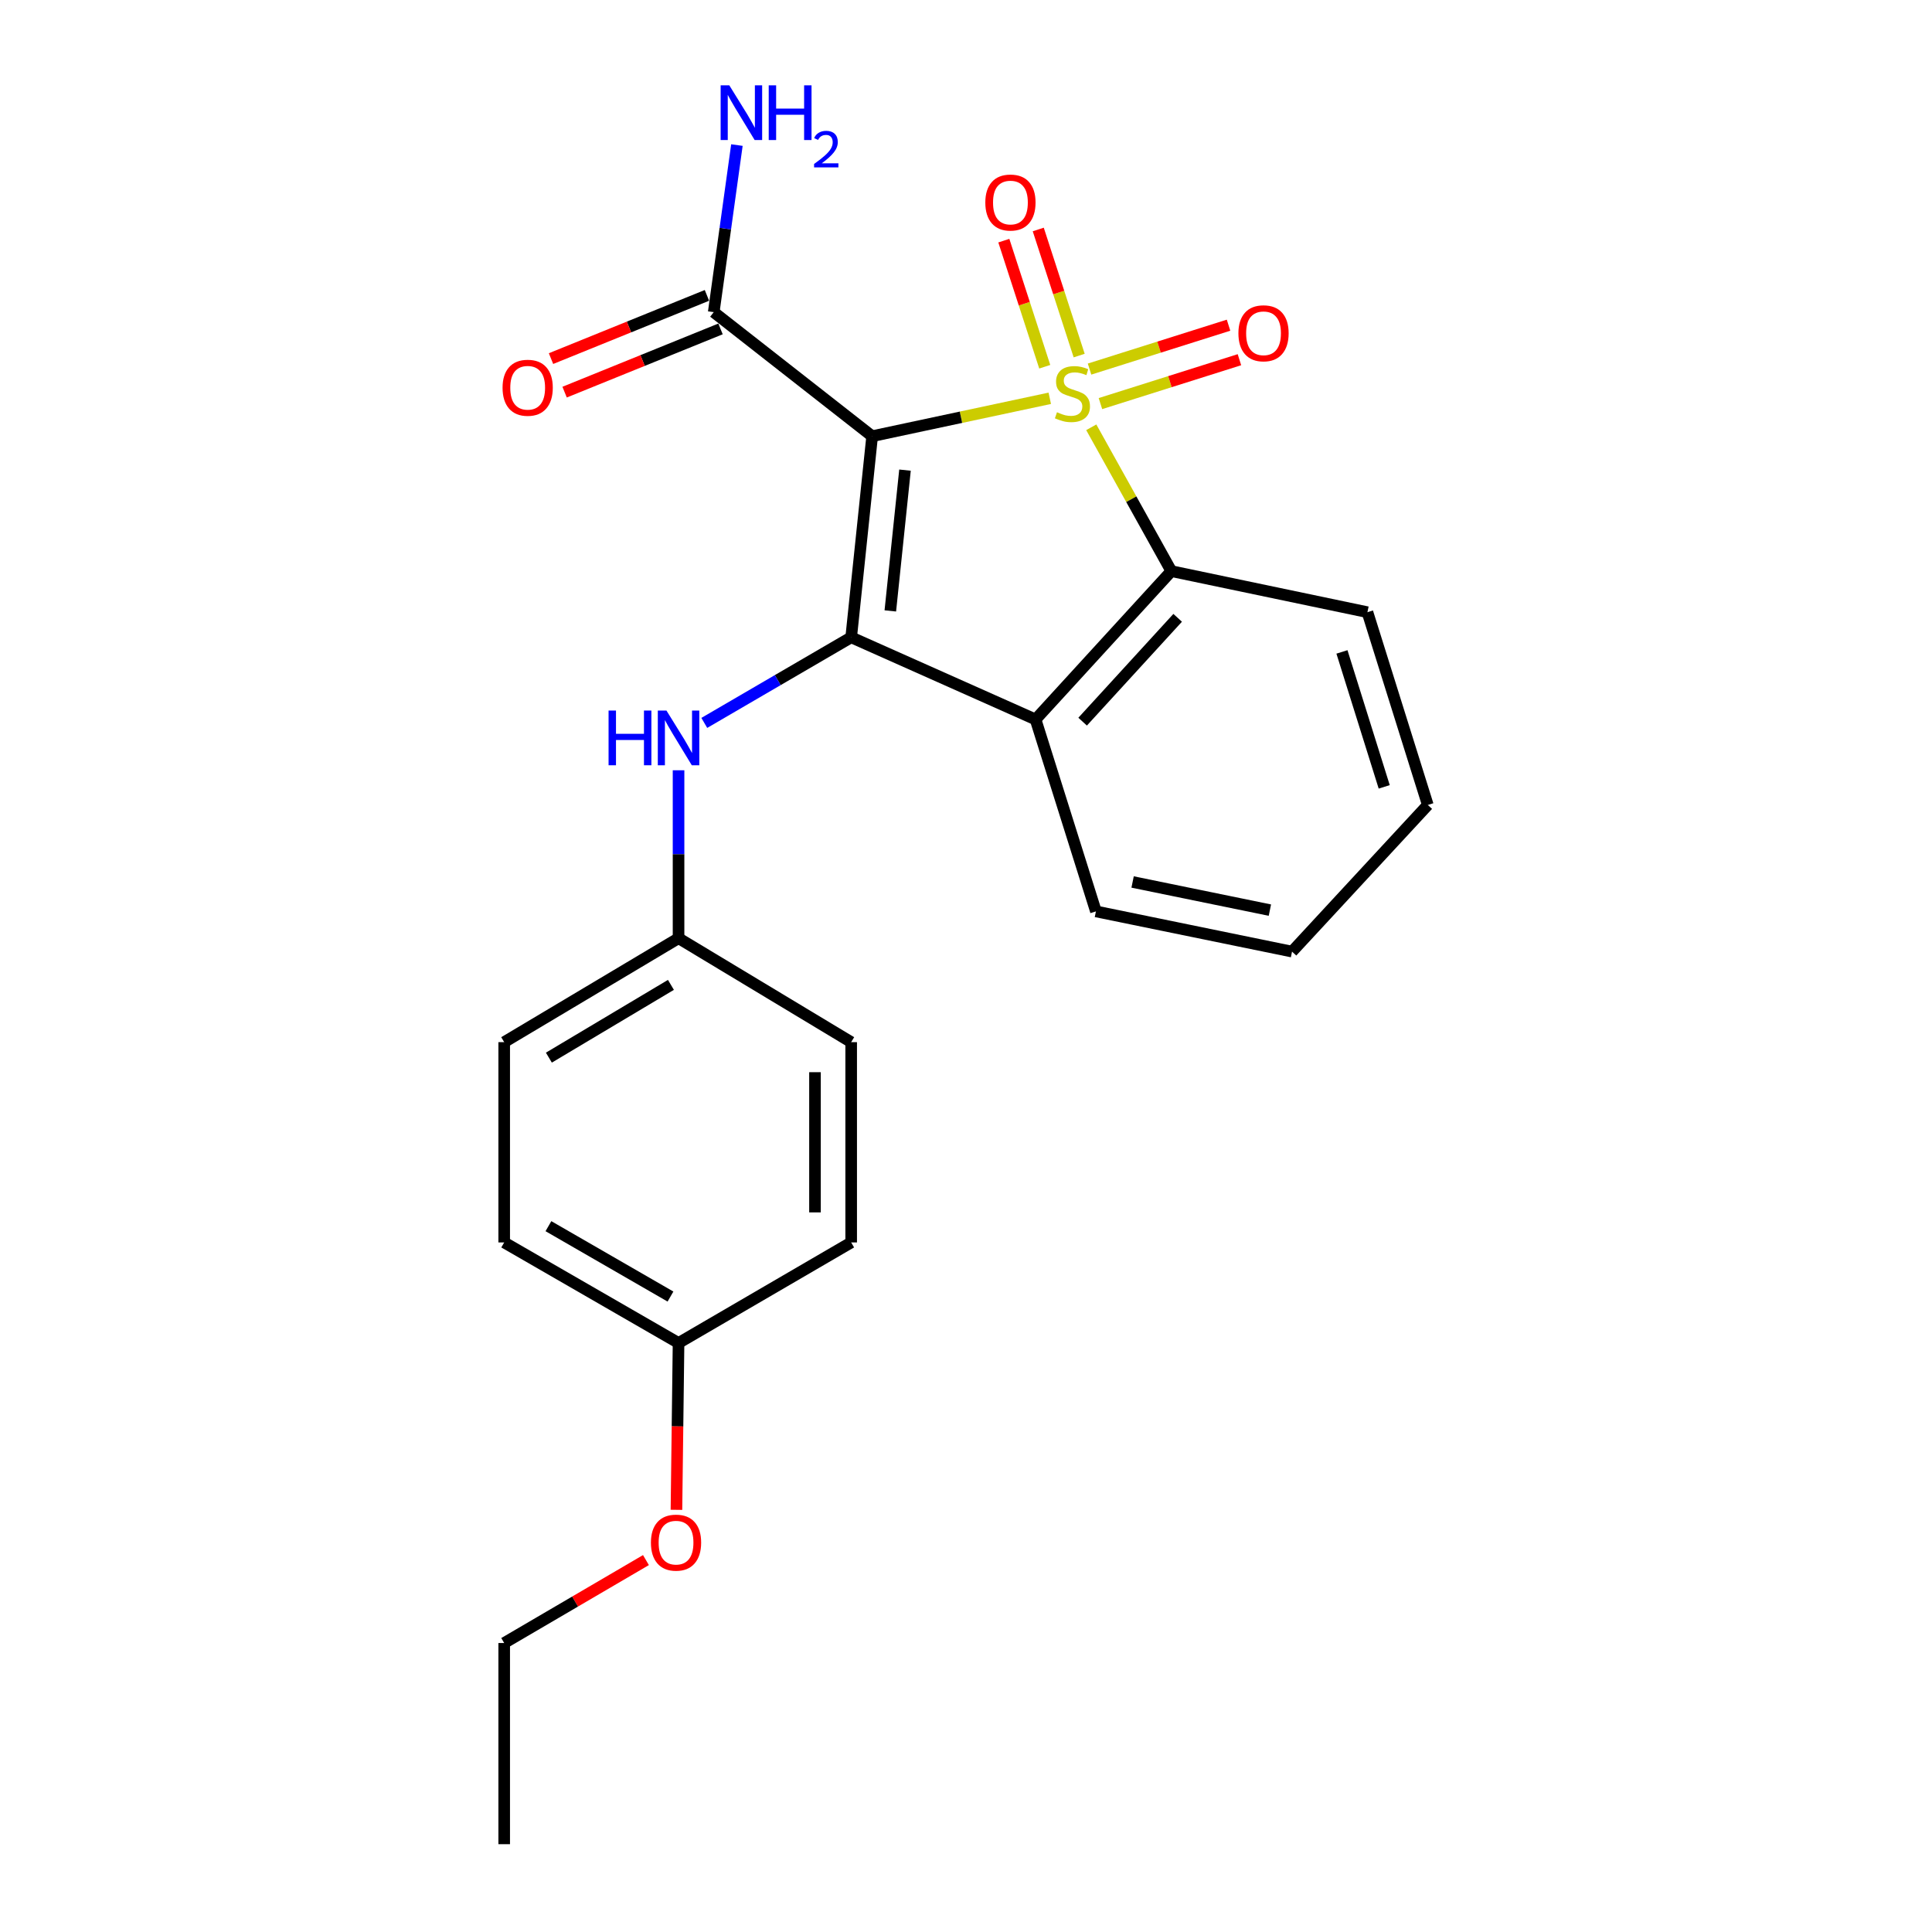 <?xml version='1.0' encoding='iso-8859-1'?>
<svg version='1.1' baseProfile='full'
              xmlns='http://www.w3.org/2000/svg'
                      xmlns:rdkit='http://www.rdkit.org/xml'
                      xmlns:xlink='http://www.w3.org/1999/xlink'
                  xml:space='preserve'
width='1000px' height='1000px' viewBox='0 0 1000 1000'>
<!-- END OF HEADER -->
<rect style='opacity:1.0;fill:#FFFFFF;stroke:none' width='1000' height='1000' x='0' y='0'> </rect>
<path class='bond-0' d='M 543.363,206.157 L 497.392,215.968' style='fill:none;fill-rule:evenodd;stroke:#CCCC00;stroke-width:6px;stroke-linecap:butt;stroke-linejoin:miter;stroke-opacity:1' />
<path class='bond-0' d='M 497.392,215.968 L 451.422,225.778' style='fill:none;fill-rule:evenodd;stroke:#000000;stroke-width:6px;stroke-linecap:butt;stroke-linejoin:miter;stroke-opacity:1' />
<path class='bond-2' d='M 564.84,221.165 L 585.562,258.391' style='fill:none;fill-rule:evenodd;stroke:#CCCC00;stroke-width:6px;stroke-linecap:butt;stroke-linejoin:miter;stroke-opacity:1' />
<path class='bond-2' d='M 585.562,258.391 L 606.283,295.617' style='fill:none;fill-rule:evenodd;stroke:#000000;stroke-width:6px;stroke-linecap:butt;stroke-linejoin:miter;stroke-opacity:1' />
<path class='bond-6' d='M 569.586,208.899 L 605.558,197.54' style='fill:none;fill-rule:evenodd;stroke:#CCCC00;stroke-width:6px;stroke-linecap:butt;stroke-linejoin:miter;stroke-opacity:1' />
<path class='bond-6' d='M 605.558,197.54 L 641.531,186.182' style='fill:none;fill-rule:evenodd;stroke:#FF0000;stroke-width:6px;stroke-linecap:butt;stroke-linejoin:miter;stroke-opacity:1' />
<path class='bond-6' d='M 563.946,191.036 L 599.918,179.678' style='fill:none;fill-rule:evenodd;stroke:#CCCC00;stroke-width:6px;stroke-linecap:butt;stroke-linejoin:miter;stroke-opacity:1' />
<path class='bond-6' d='M 599.918,179.678 L 635.891,168.319' style='fill:none;fill-rule:evenodd;stroke:#FF0000;stroke-width:6px;stroke-linecap:butt;stroke-linejoin:miter;stroke-opacity:1' />
<path class='bond-7' d='M 558.576,184.043 L 547.987,151.411' style='fill:none;fill-rule:evenodd;stroke:#CCCC00;stroke-width:6px;stroke-linecap:butt;stroke-linejoin:miter;stroke-opacity:1' />
<path class='bond-7' d='M 547.987,151.411 L 537.398,118.778' style='fill:none;fill-rule:evenodd;stroke:#FF0000;stroke-width:6px;stroke-linecap:butt;stroke-linejoin:miter;stroke-opacity:1' />
<path class='bond-7' d='M 540.759,189.825 L 530.17,157.192' style='fill:none;fill-rule:evenodd;stroke:#CCCC00;stroke-width:6px;stroke-linecap:butt;stroke-linejoin:miter;stroke-opacity:1' />
<path class='bond-7' d='M 530.17,157.192 L 519.58,124.56' style='fill:none;fill-rule:evenodd;stroke:#FF0000;stroke-width:6px;stroke-linecap:butt;stroke-linejoin:miter;stroke-opacity:1' />
<path class='bond-1' d='M 451.422,225.778 L 440.568,329.876' style='fill:none;fill-rule:evenodd;stroke:#000000;stroke-width:6px;stroke-linecap:butt;stroke-linejoin:miter;stroke-opacity:1' />
<path class='bond-1' d='M 468.425,243.335 L 460.827,316.204' style='fill:none;fill-rule:evenodd;stroke:#000000;stroke-width:6px;stroke-linecap:butt;stroke-linejoin:miter;stroke-opacity:1' />
<path class='bond-4' d='M 451.422,225.778 L 369.428,161.569' style='fill:none;fill-rule:evenodd;stroke:#000000;stroke-width:6px;stroke-linecap:butt;stroke-linejoin:miter;stroke-opacity:1' />
<path class='bond-5' d='M 440.568,329.876 L 402.555,352.026' style='fill:none;fill-rule:evenodd;stroke:#000000;stroke-width:6px;stroke-linecap:butt;stroke-linejoin:miter;stroke-opacity:1' />
<path class='bond-5' d='M 402.555,352.026 L 364.541,374.176' style='fill:none;fill-rule:evenodd;stroke:#0000FF;stroke-width:6px;stroke-linecap:butt;stroke-linejoin:miter;stroke-opacity:1' />
<path class='bond-23' d='M 440.568,329.876 L 536.007,372.397' style='fill:none;fill-rule:evenodd;stroke:#000000;stroke-width:6px;stroke-linecap:butt;stroke-linejoin:miter;stroke-opacity:1' />
<path class='bond-3' d='M 606.283,295.617 L 536.007,372.397' style='fill:none;fill-rule:evenodd;stroke:#000000;stroke-width:6px;stroke-linecap:butt;stroke-linejoin:miter;stroke-opacity:1' />
<path class='bond-3' d='M 609.56,319.782 L 560.366,373.528' style='fill:none;fill-rule:evenodd;stroke:#000000;stroke-width:6px;stroke-linecap:butt;stroke-linejoin:miter;stroke-opacity:1' />
<path class='bond-13' d='M 606.283,295.617 L 707.779,316.868' style='fill:none;fill-rule:evenodd;stroke:#000000;stroke-width:6px;stroke-linecap:butt;stroke-linejoin:miter;stroke-opacity:1' />
<path class='bond-12' d='M 536.007,372.397 L 567.248,471.739' style='fill:none;fill-rule:evenodd;stroke:#000000;stroke-width:6px;stroke-linecap:butt;stroke-linejoin:miter;stroke-opacity:1' />
<path class='bond-8' d='M 365.909,152.889 L 325.556,169.25' style='fill:none;fill-rule:evenodd;stroke:#000000;stroke-width:6px;stroke-linecap:butt;stroke-linejoin:miter;stroke-opacity:1' />
<path class='bond-8' d='M 325.556,169.25 L 285.203,185.611' style='fill:none;fill-rule:evenodd;stroke:#FF0000;stroke-width:6px;stroke-linecap:butt;stroke-linejoin:miter;stroke-opacity:1' />
<path class='bond-8' d='M 372.947,170.249 L 332.594,186.61' style='fill:none;fill-rule:evenodd;stroke:#000000;stroke-width:6px;stroke-linecap:butt;stroke-linejoin:miter;stroke-opacity:1' />
<path class='bond-8' d='M 332.594,186.61 L 292.242,202.97' style='fill:none;fill-rule:evenodd;stroke:#FF0000;stroke-width:6px;stroke-linecap:butt;stroke-linejoin:miter;stroke-opacity:1' />
<path class='bond-10' d='M 369.428,161.569 L 375.425,118.33' style='fill:none;fill-rule:evenodd;stroke:#000000;stroke-width:6px;stroke-linecap:butt;stroke-linejoin:miter;stroke-opacity:1' />
<path class='bond-10' d='M 375.425,118.33 L 381.422,75.091' style='fill:none;fill-rule:evenodd;stroke:#0000FF;stroke-width:6px;stroke-linecap:butt;stroke-linejoin:miter;stroke-opacity:1' />
<path class='bond-9' d='M 351.216,398.692 L 351.216,442.152' style='fill:none;fill-rule:evenodd;stroke:#0000FF;stroke-width:6px;stroke-linecap:butt;stroke-linejoin:miter;stroke-opacity:1' />
<path class='bond-9' d='M 351.216,442.152 L 351.216,485.611' style='fill:none;fill-rule:evenodd;stroke:#000000;stroke-width:6px;stroke-linecap:butt;stroke-linejoin:miter;stroke-opacity:1' />
<path class='bond-14' d='M 351.216,485.611 L 440.568,539.414' style='fill:none;fill-rule:evenodd;stroke:#000000;stroke-width:6px;stroke-linecap:butt;stroke-linejoin:miter;stroke-opacity:1' />
<path class='bond-15' d='M 351.216,485.611 L 260.97,539.414' style='fill:none;fill-rule:evenodd;stroke:#000000;stroke-width:6px;stroke-linecap:butt;stroke-linejoin:miter;stroke-opacity:1' />
<path class='bond-15' d='M 347.271,509.771 L 284.099,547.433' style='fill:none;fill-rule:evenodd;stroke:#000000;stroke-width:6px;stroke-linecap:butt;stroke-linejoin:miter;stroke-opacity:1' />
<path class='bond-11' d='M 351.216,695.128 L 260.97,643.085' style='fill:none;fill-rule:evenodd;stroke:#000000;stroke-width:6px;stroke-linecap:butt;stroke-linejoin:miter;stroke-opacity:1' />
<path class='bond-11' d='M 347.037,671.095 L 283.864,634.664' style='fill:none;fill-rule:evenodd;stroke:#000000;stroke-width:6px;stroke-linecap:butt;stroke-linejoin:miter;stroke-opacity:1' />
<path class='bond-18' d='M 351.216,695.128 L 350.672,738.305' style='fill:none;fill-rule:evenodd;stroke:#000000;stroke-width:6px;stroke-linecap:butt;stroke-linejoin:miter;stroke-opacity:1' />
<path class='bond-18' d='M 350.672,738.305 L 350.128,781.482' style='fill:none;fill-rule:evenodd;stroke:#FF0000;stroke-width:6px;stroke-linecap:butt;stroke-linejoin:miter;stroke-opacity:1' />
<path class='bond-25' d='M 351.216,695.128 L 440.568,643.085' style='fill:none;fill-rule:evenodd;stroke:#000000;stroke-width:6px;stroke-linecap:butt;stroke-linejoin:miter;stroke-opacity:1' />
<path class='bond-24' d='M 567.248,471.739 L 668.754,492.553' style='fill:none;fill-rule:evenodd;stroke:#000000;stroke-width:6px;stroke-linecap:butt;stroke-linejoin:miter;stroke-opacity:1' />
<path class='bond-24' d='M 586.236,456.511 L 657.291,471.08' style='fill:none;fill-rule:evenodd;stroke:#000000;stroke-width:6px;stroke-linecap:butt;stroke-linejoin:miter;stroke-opacity:1' />
<path class='bond-21' d='M 707.779,316.868 L 739.03,416.647' style='fill:none;fill-rule:evenodd;stroke:#000000;stroke-width:6px;stroke-linecap:butt;stroke-linejoin:miter;stroke-opacity:1' />
<path class='bond-21' d='M 694.591,337.433 L 716.467,407.278' style='fill:none;fill-rule:evenodd;stroke:#000000;stroke-width:6px;stroke-linecap:butt;stroke-linejoin:miter;stroke-opacity:1' />
<path class='bond-17' d='M 440.568,539.414 L 440.568,643.085' style='fill:none;fill-rule:evenodd;stroke:#000000;stroke-width:6px;stroke-linecap:butt;stroke-linejoin:miter;stroke-opacity:1' />
<path class='bond-17' d='M 421.836,554.964 L 421.836,627.534' style='fill:none;fill-rule:evenodd;stroke:#000000;stroke-width:6px;stroke-linecap:butt;stroke-linejoin:miter;stroke-opacity:1' />
<path class='bond-16' d='M 260.97,539.414 L 260.97,643.085' style='fill:none;fill-rule:evenodd;stroke:#000000;stroke-width:6px;stroke-linecap:butt;stroke-linejoin:miter;stroke-opacity:1' />
<path class='bond-19' d='M 334.339,807.497 L 297.654,828.962' style='fill:none;fill-rule:evenodd;stroke:#FF0000;stroke-width:6px;stroke-linecap:butt;stroke-linejoin:miter;stroke-opacity:1' />
<path class='bond-19' d='M 297.654,828.962 L 260.97,850.427' style='fill:none;fill-rule:evenodd;stroke:#000000;stroke-width:6px;stroke-linecap:butt;stroke-linejoin:miter;stroke-opacity:1' />
<path class='bond-22' d='M 260.97,850.427 L 260.97,954.545' style='fill:none;fill-rule:evenodd;stroke:#000000;stroke-width:6px;stroke-linecap:butt;stroke-linejoin:miter;stroke-opacity:1' />
<path class='bond-20' d='M 668.754,492.553 L 739.03,416.647' style='fill:none;fill-rule:evenodd;stroke:#000000;stroke-width:6px;stroke-linecap:butt;stroke-linejoin:miter;stroke-opacity:1' />
<path  class='atom-0' d='M 547.093 213.374
Q 547.413 213.494, 548.733 214.054
Q 550.053 214.614, 551.493 214.974
Q 552.973 215.294, 554.413 215.294
Q 557.093 215.294, 558.653 214.014
Q 560.213 212.694, 560.213 210.414
Q 560.213 208.854, 559.413 207.894
Q 558.653 206.934, 557.453 206.414
Q 556.253 205.894, 554.253 205.294
Q 551.733 204.534, 550.213 203.814
Q 548.733 203.094, 547.653 201.574
Q 546.613 200.054, 546.613 197.494
Q 546.613 193.934, 549.013 191.734
Q 551.453 189.534, 556.253 189.534
Q 559.533 189.534, 563.253 191.094
L 562.333 194.174
Q 558.933 192.774, 556.373 192.774
Q 553.613 192.774, 552.093 193.934
Q 550.573 195.054, 550.613 197.014
Q 550.613 198.534, 551.373 199.454
Q 552.173 200.374, 553.293 200.894
Q 554.453 201.414, 556.373 202.014
Q 558.933 202.814, 560.453 203.614
Q 561.973 204.414, 563.053 206.054
Q 564.173 207.654, 564.173 210.414
Q 564.173 214.334, 561.533 216.454
Q 558.933 218.534, 554.573 218.534
Q 552.053 218.534, 550.133 217.974
Q 548.253 217.454, 546.013 216.534
L 547.093 213.374
' fill='#CCCC00'/>
<path  class='atom-6' d='M 314.996 367.78
L 318.836 367.78
L 318.836 379.82
L 333.316 379.82
L 333.316 367.78
L 337.156 367.78
L 337.156 396.1
L 333.316 396.1
L 333.316 383.02
L 318.836 383.02
L 318.836 396.1
L 314.996 396.1
L 314.996 367.78
' fill='#0000FF'/>
<path  class='atom-6' d='M 344.956 367.78
L 354.236 382.78
Q 355.156 384.26, 356.636 386.94
Q 358.116 389.62, 358.196 389.78
L 358.196 367.78
L 361.956 367.78
L 361.956 396.1
L 358.076 396.1
L 348.116 379.7
Q 346.956 377.78, 345.716 375.58
Q 344.516 373.38, 344.156 372.7
L 344.156 396.1
L 340.476 396.1
L 340.476 367.78
L 344.956 367.78
' fill='#0000FF'/>
<path  class='atom-7' d='M 640.998 172.503
Q 640.998 165.703, 644.358 161.903
Q 647.718 158.103, 653.998 158.103
Q 660.278 158.103, 663.638 161.903
Q 666.998 165.703, 666.998 172.503
Q 666.998 179.383, 663.598 183.303
Q 660.198 187.183, 653.998 187.183
Q 647.758 187.183, 644.358 183.303
Q 640.998 179.423, 640.998 172.503
M 653.998 183.983
Q 658.318 183.983, 660.638 181.103
Q 662.998 178.183, 662.998 172.503
Q 662.998 166.943, 660.638 164.143
Q 658.318 161.303, 653.998 161.303
Q 649.678 161.303, 647.318 164.103
Q 644.998 166.903, 644.998 172.503
Q 644.998 178.223, 647.318 181.103
Q 649.678 183.983, 653.998 183.983
' fill='#FF0000'/>
<path  class='atom-8' d='M 509.999 104.829
Q 509.999 98.029, 513.359 94.229
Q 516.719 90.429, 522.999 90.429
Q 529.279 90.429, 532.639 94.229
Q 535.999 98.029, 535.999 104.829
Q 535.999 111.709, 532.599 115.629
Q 529.199 119.509, 522.999 119.509
Q 516.759 119.509, 513.359 115.629
Q 509.999 111.749, 509.999 104.829
M 522.999 116.309
Q 527.319 116.309, 529.639 113.429
Q 531.999 110.509, 531.999 104.829
Q 531.999 99.269, 529.639 96.469
Q 527.319 93.629, 522.999 93.629
Q 518.679 93.629, 516.319 96.429
Q 513.999 99.229, 513.999 104.829
Q 513.999 110.549, 516.319 113.429
Q 518.679 116.309, 522.999 116.309
' fill='#FF0000'/>
<path  class='atom-9' d='M 260.125 200.695
Q 260.125 193.895, 263.485 190.095
Q 266.845 186.295, 273.125 186.295
Q 279.405 186.295, 282.765 190.095
Q 286.125 193.895, 286.125 200.695
Q 286.125 207.575, 282.725 211.495
Q 279.325 215.375, 273.125 215.375
Q 266.885 215.375, 263.485 211.495
Q 260.125 207.615, 260.125 200.695
M 273.125 212.175
Q 277.445 212.175, 279.765 209.295
Q 282.125 206.375, 282.125 200.695
Q 282.125 195.135, 279.765 192.335
Q 277.445 189.495, 273.125 189.495
Q 268.805 189.495, 266.445 192.295
Q 264.125 195.095, 264.125 200.695
Q 264.125 206.415, 266.445 209.295
Q 268.805 212.175, 273.125 212.175
' fill='#FF0000'/>
<path  class='atom-11' d='M 377.487 44.165
L 386.767 59.165
Q 387.687 60.645, 389.167 63.325
Q 390.647 66.005, 390.727 66.165
L 390.727 44.165
L 394.487 44.165
L 394.487 72.485
L 390.607 72.485
L 380.647 56.085
Q 379.487 54.165, 378.247 51.965
Q 377.047 49.765, 376.687 49.085
L 376.687 72.485
L 373.007 72.485
L 373.007 44.165
L 377.487 44.165
' fill='#0000FF'/>
<path  class='atom-11' d='M 397.887 44.165
L 401.727 44.165
L 401.727 56.205
L 416.207 56.205
L 416.207 44.165
L 420.047 44.165
L 420.047 72.485
L 416.207 72.485
L 416.207 59.405
L 401.727 59.405
L 401.727 72.485
L 397.887 72.485
L 397.887 44.165
' fill='#0000FF'/>
<path  class='atom-11' d='M 421.42 71.491
Q 422.107 69.722, 423.743 68.746
Q 425.38 67.742, 427.651 67.742
Q 430.475 67.742, 432.059 69.273
Q 433.643 70.805, 433.643 73.524
Q 433.643 76.296, 431.584 78.883
Q 429.551 81.47, 425.327 84.533
L 433.96 84.533
L 433.96 86.645
L 421.367 86.645
L 421.367 84.876
Q 424.852 82.394, 426.911 80.546
Q 428.997 78.698, 430 77.035
Q 431.003 75.372, 431.003 73.656
Q 431.003 71.861, 430.106 70.858
Q 429.208 69.854, 427.651 69.854
Q 426.146 69.854, 425.143 70.462
Q 424.139 71.069, 423.427 72.415
L 421.42 71.491
' fill='#0000FF'/>
<path  class='atom-19' d='M 336.915 798.463
Q 336.915 791.663, 340.275 787.863
Q 343.635 784.063, 349.915 784.063
Q 356.195 784.063, 359.555 787.863
Q 362.915 791.663, 362.915 798.463
Q 362.915 805.343, 359.515 809.263
Q 356.115 813.143, 349.915 813.143
Q 343.675 813.143, 340.275 809.263
Q 336.915 805.383, 336.915 798.463
M 349.915 809.943
Q 354.235 809.943, 356.555 807.063
Q 358.915 804.143, 358.915 798.463
Q 358.915 792.903, 356.555 790.103
Q 354.235 787.263, 349.915 787.263
Q 345.595 787.263, 343.235 790.063
Q 340.915 792.863, 340.915 798.463
Q 340.915 804.183, 343.235 807.063
Q 345.595 809.943, 349.915 809.943
' fill='#FF0000'/>
</svg>
